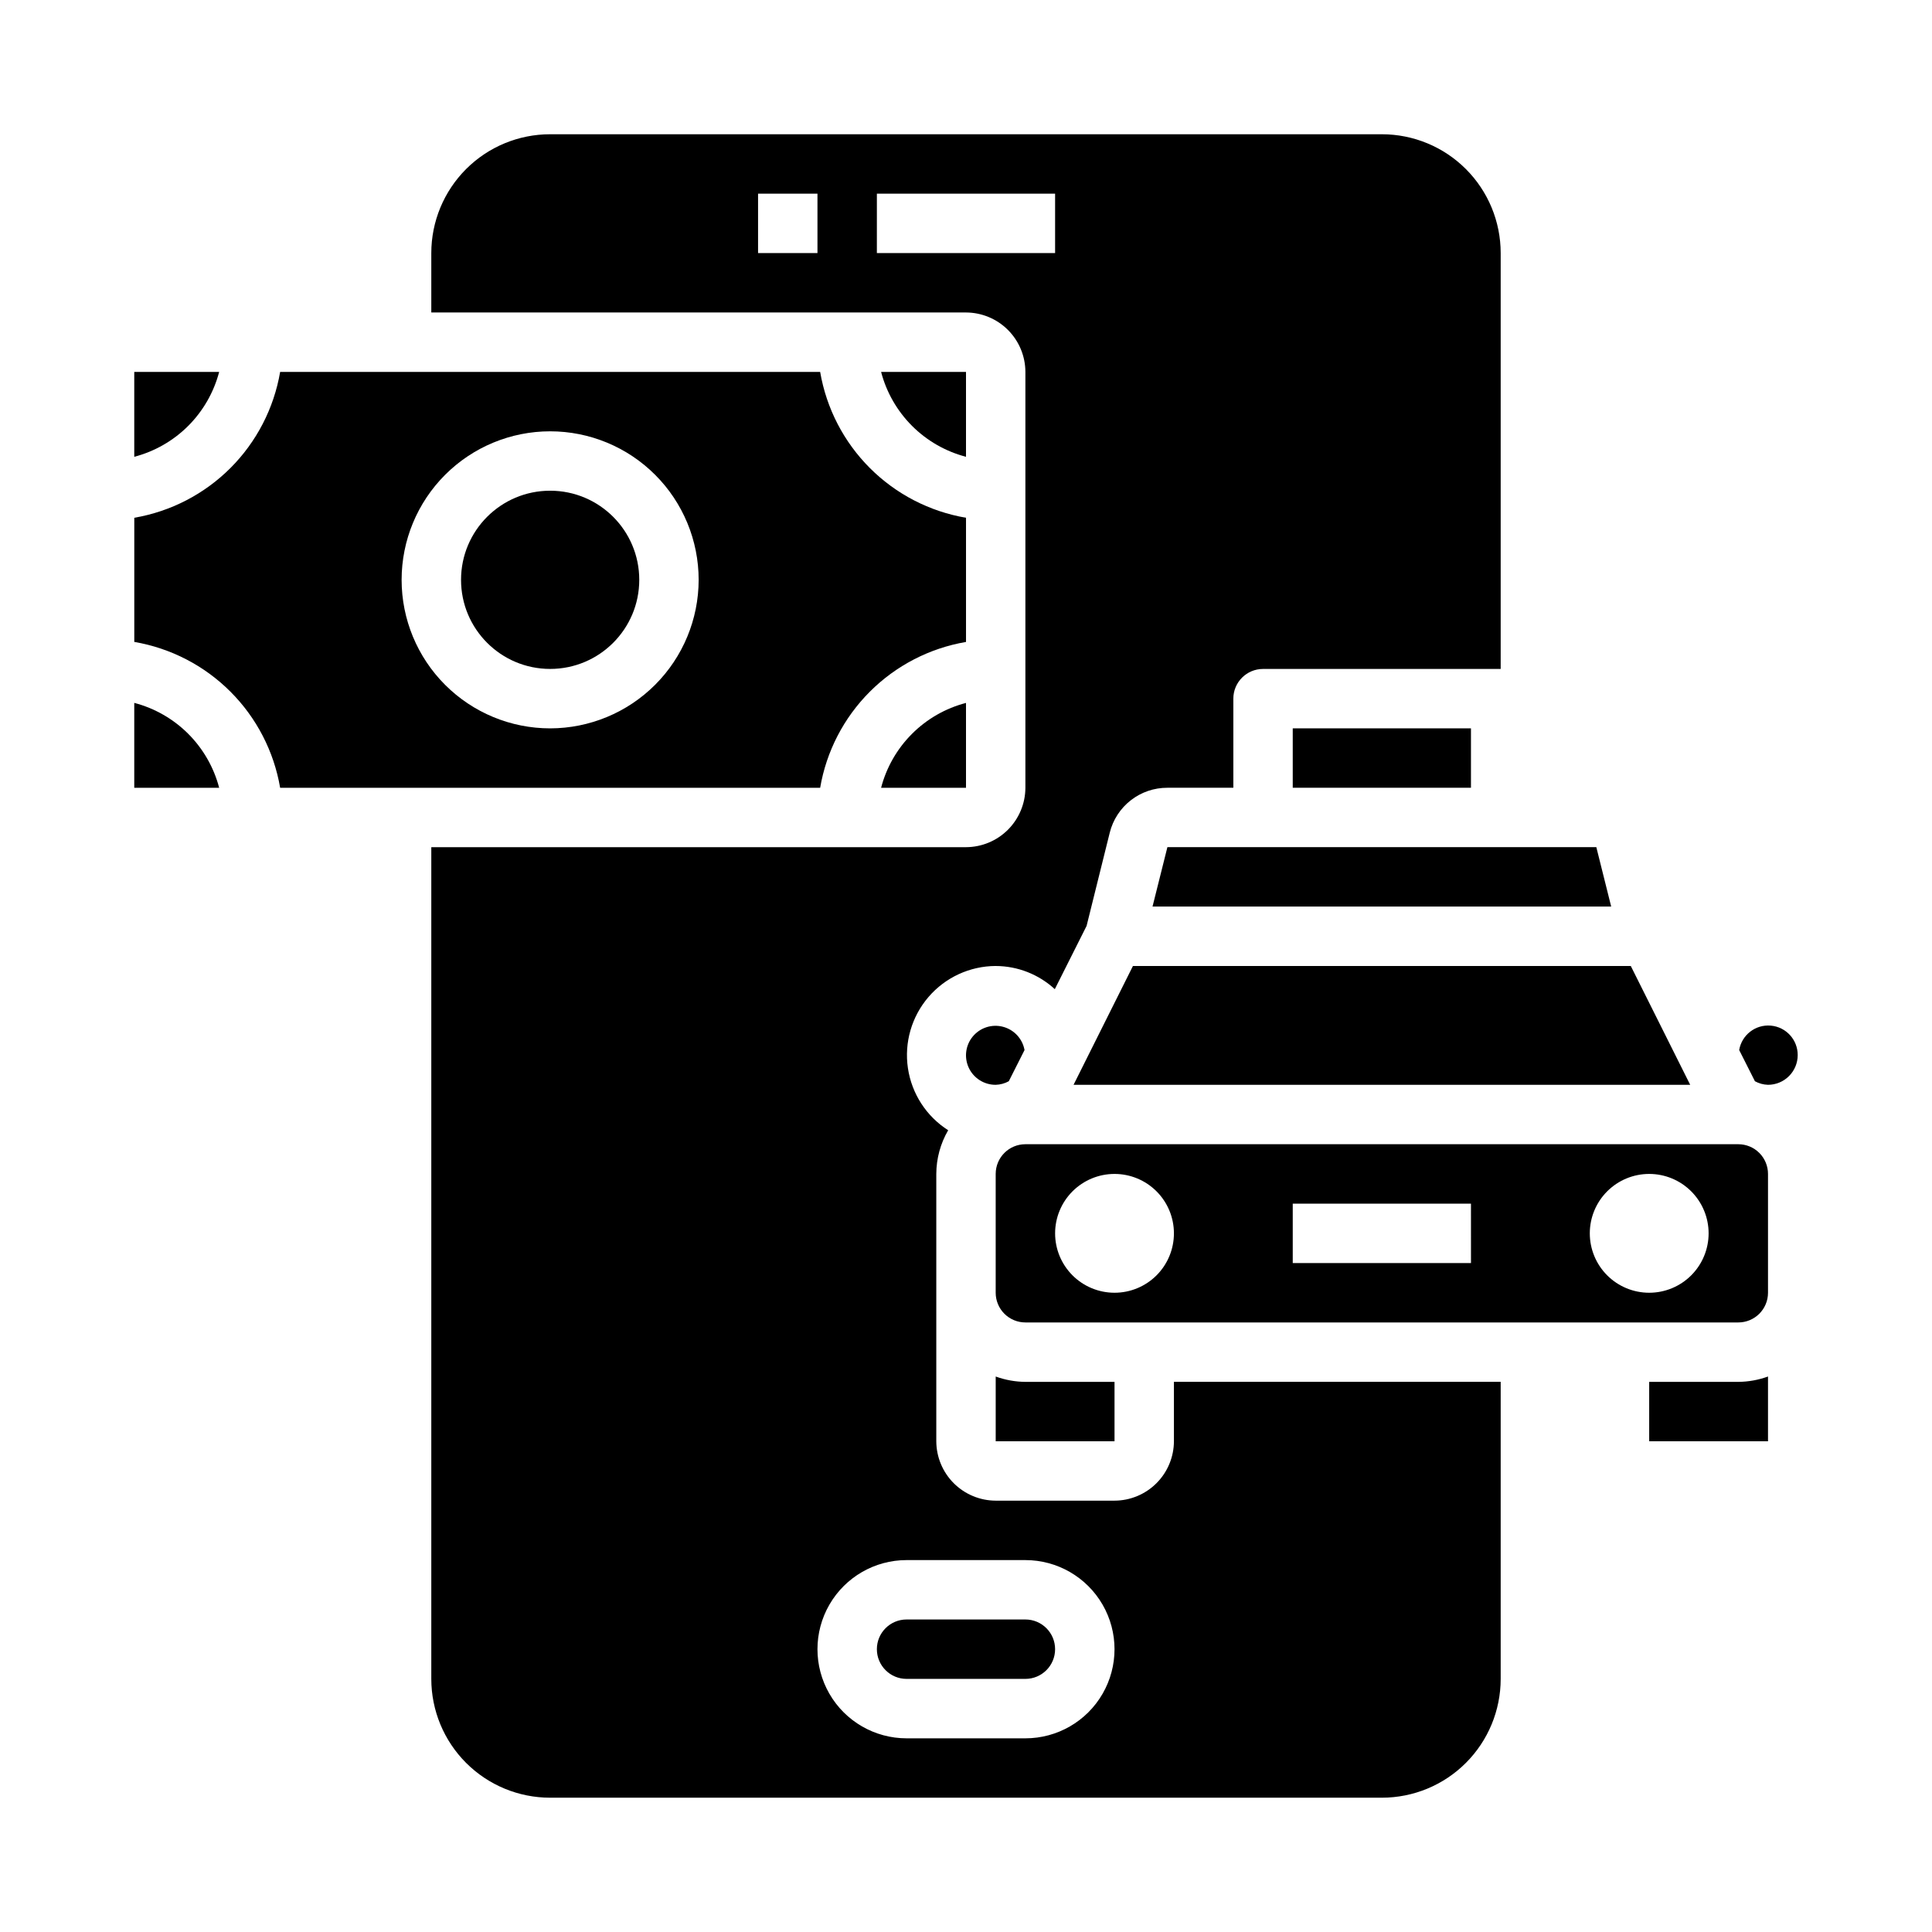 <?xml version="1.0" encoding="UTF-8"?>
<!-- Uploaded to: SVG Repo, www.svgrepo.com, Generator: SVG Repo Mixer Tools -->
<svg fill="#000000" width="800px" height="800px" version="1.1" viewBox="144 144 512 512" xmlns="http://www.w3.org/2000/svg">
 <g>
  <path d="m202.08 242.56h-22.5v22.5-0.004c5.41-1.414 10.344-4.242 14.301-8.195 3.953-3.957 6.781-8.891 8.199-14.301z"/>
  <path d="m179.58 330.27v22.496h22.5c-1.418-5.41-4.246-10.344-8.199-14.301-3.957-3.953-8.891-6.781-14.301-8.195z"/>
  <path d="m439.36 510.21h-23.617c-2.684-0.02-5.348-0.5-7.871-1.418v17.16h31.488z"/>
  <path d="m407.87 400c5.805 0.016 11.395 2.203 15.664 6.141l8.422-16.766 6.141-24.719v-0.004c0.852-3.402 2.816-6.426 5.586-8.578 2.766-2.156 6.18-3.32 9.688-3.309h17.477v-23.617c0-4.348 3.523-7.871 7.871-7.871h62.977v-110.21c0-8.352-3.316-16.359-9.223-22.266s-13.914-9.223-22.266-9.223h-220.42c-8.352 0-16.359 3.316-22.266 9.223-5.902 5.906-9.223 13.914-9.223 22.266v15.742h141.7c4.172 0.016 8.168 1.676 11.117 4.625 2.949 2.953 4.613 6.949 4.625 11.121v110.21c-0.012 4.172-1.676 8.168-4.625 11.121-2.949 2.949-6.945 4.609-11.117 4.625h-141.7v220.41c0 8.352 3.32 16.363 9.223 22.266 5.906 5.906 13.914 9.223 22.266 9.223h220.42c8.352 0 16.359-3.316 22.266-9.223 5.906-5.902 9.223-13.914 9.223-22.266v-78.719h-86.594v15.742c-0.012 4.172-1.676 8.172-4.625 11.121-2.949 2.949-6.945 4.613-11.117 4.625h-31.488c-4.172-0.012-8.168-1.676-11.121-4.625-2.949-2.949-4.609-6.949-4.625-11.121v-70.848c0.016-4.066 1.102-8.059 3.148-11.57-5.773-3.68-9.668-9.688-10.668-16.465-1.004-6.773 0.988-13.652 5.453-18.848 4.461-5.191 10.961-8.191 17.812-8.219zm-47.234-188.93h-15.742v-15.746h15.742zm15.742 0 0.004-15.746h47.23v15.746zm39.359 346.37h0.004c8.438 0 16.234 4.504 20.453 11.809 4.219 7.309 4.219 16.309 0 23.617-4.219 7.309-12.016 11.809-20.453 11.809h-31.488c-8.438 0-16.234-4.5-20.453-11.809-4.219-7.309-4.219-16.309 0-23.617 4.219-7.305 12.016-11.809 20.453-11.809z"/>
  <path d="m415.74 573.18h-31.488c-4.348 0-7.871 3.523-7.871 7.871 0 4.348 3.523 7.871 7.871 7.871h31.488c4.348 0 7.871-3.523 7.871-7.871 0-4.348-3.523-7.871-7.871-7.871z"/>
  <path d="m313.41 297.66c0 13.039-10.574 23.613-23.617 23.613-13.043 0-23.613-10.574-23.613-23.613 0-13.043 10.57-23.617 23.613-23.617 13.043 0 23.617 10.574 23.617 23.617"/>
  <path d="m400 352.77v-22.488c-5.414 1.406-10.352 4.234-14.305 8.188-3.957 3.953-6.785 8.891-8.195 14.301z"/>
  <path d="m361.35 242.56h-143.11c-1.648 9.648-6.254 18.551-13.176 25.477-6.926 6.922-15.824 11.523-25.477 13.176v32.906-0.004c9.652 1.652 18.551 6.254 25.477 13.18 6.922 6.922 11.527 15.824 13.176 25.473h143.11c1.648-9.648 6.25-18.551 13.176-25.473 6.922-6.922 15.824-11.523 25.477-13.172v-32.91c-9.652-1.648-18.555-6.254-25.477-13.176-6.926-6.926-11.527-15.824-13.176-25.477zm-71.559 94.465c-10.438 0-20.449-4.148-27.832-11.531-7.379-7.379-11.527-17.391-11.527-27.828 0-10.441 4.148-20.453 11.527-27.832 7.383-7.383 17.395-11.531 27.832-11.531 10.441 0 20.453 4.148 27.832 11.531 7.383 7.379 11.527 17.391 11.527 27.832-0.012 10.434-4.16 20.438-11.539 27.816-7.379 7.379-17.383 11.531-27.82 11.543z"/>
  <path d="m400 242.56h-22.5c1.414 5.41 4.246 10.344 8.199 14.301 3.953 3.953 8.891 6.781 14.301 8.195z"/>
  <path d="m620.41 423.61c0.016-4.062-3.086-7.461-7.137-7.809-4.051-0.352-7.691 2.465-8.371 6.473l4.172 8.266c1.062 0.586 2.25 0.91 3.465 0.945 2.09 0 4.09-0.832 5.566-2.309 1.477-1.477 2.305-3.477 2.305-5.566z"/>
  <path d="m486.59 337.02h47.23v15.742h-47.23z"/>
  <path d="m612.54 486.59v-31.488c0-2.086-0.828-4.09-2.305-5.566-1.477-1.477-3.481-2.305-5.566-2.305h-188.93c-4.348 0-7.871 3.523-7.871 7.871v31.488c0 2.09 0.828 4.09 2.305 5.566 1.477 1.477 3.481 2.305 5.566 2.305h188.93c2.086 0 4.09-0.828 5.566-2.305 1.477-1.477 2.305-3.477 2.305-5.566zm-173.18 0c-4.176 0-8.18-1.656-11.133-4.609-2.953-2.953-4.613-6.957-4.613-11.133 0-4.176 1.66-8.18 4.613-11.133 2.953-2.953 6.957-4.613 11.133-4.613s8.18 1.66 11.133 4.613c2.953 2.953 4.609 6.957 4.609 11.133 0 4.176-1.656 8.18-4.609 11.133-2.953 2.953-6.957 4.609-11.133 4.609zm94.465-7.871h-47.234v-15.742h47.23zm47.23 7.871c-4.176 0-8.18-1.656-11.133-4.609s-4.609-6.957-4.609-11.133c0-4.176 1.656-8.18 4.609-11.133s6.957-4.613 11.133-4.613c4.176 0 8.18 1.66 11.133 4.613s4.613 6.957 4.613 11.133c0 4.176-1.66 8.18-4.613 11.133s-6.957 4.609-11.133 4.609z"/>
  <path d="m449.43 384.25h121.55l-3.938-15.742h-113.67z"/>
  <path d="m612.54 508.79c-2.523 0.918-5.188 1.398-7.871 1.418h-23.617v15.742h31.488z"/>
  <path d="m411.34 430.54 4.172-8.266c-0.543-2.992-2.769-5.398-5.711-6.168-2.938-0.773-6.059 0.23-8 2.57-1.941 2.34-2.348 5.594-1.047 8.34 1.305 2.746 4.082 4.488 7.121 4.469 1.211-0.035 2.402-0.359 3.465-0.945z"/>
  <path d="m428.5 431.49h163.42l-15.742-31.488h-131.94z"/>
 </g>
</svg>